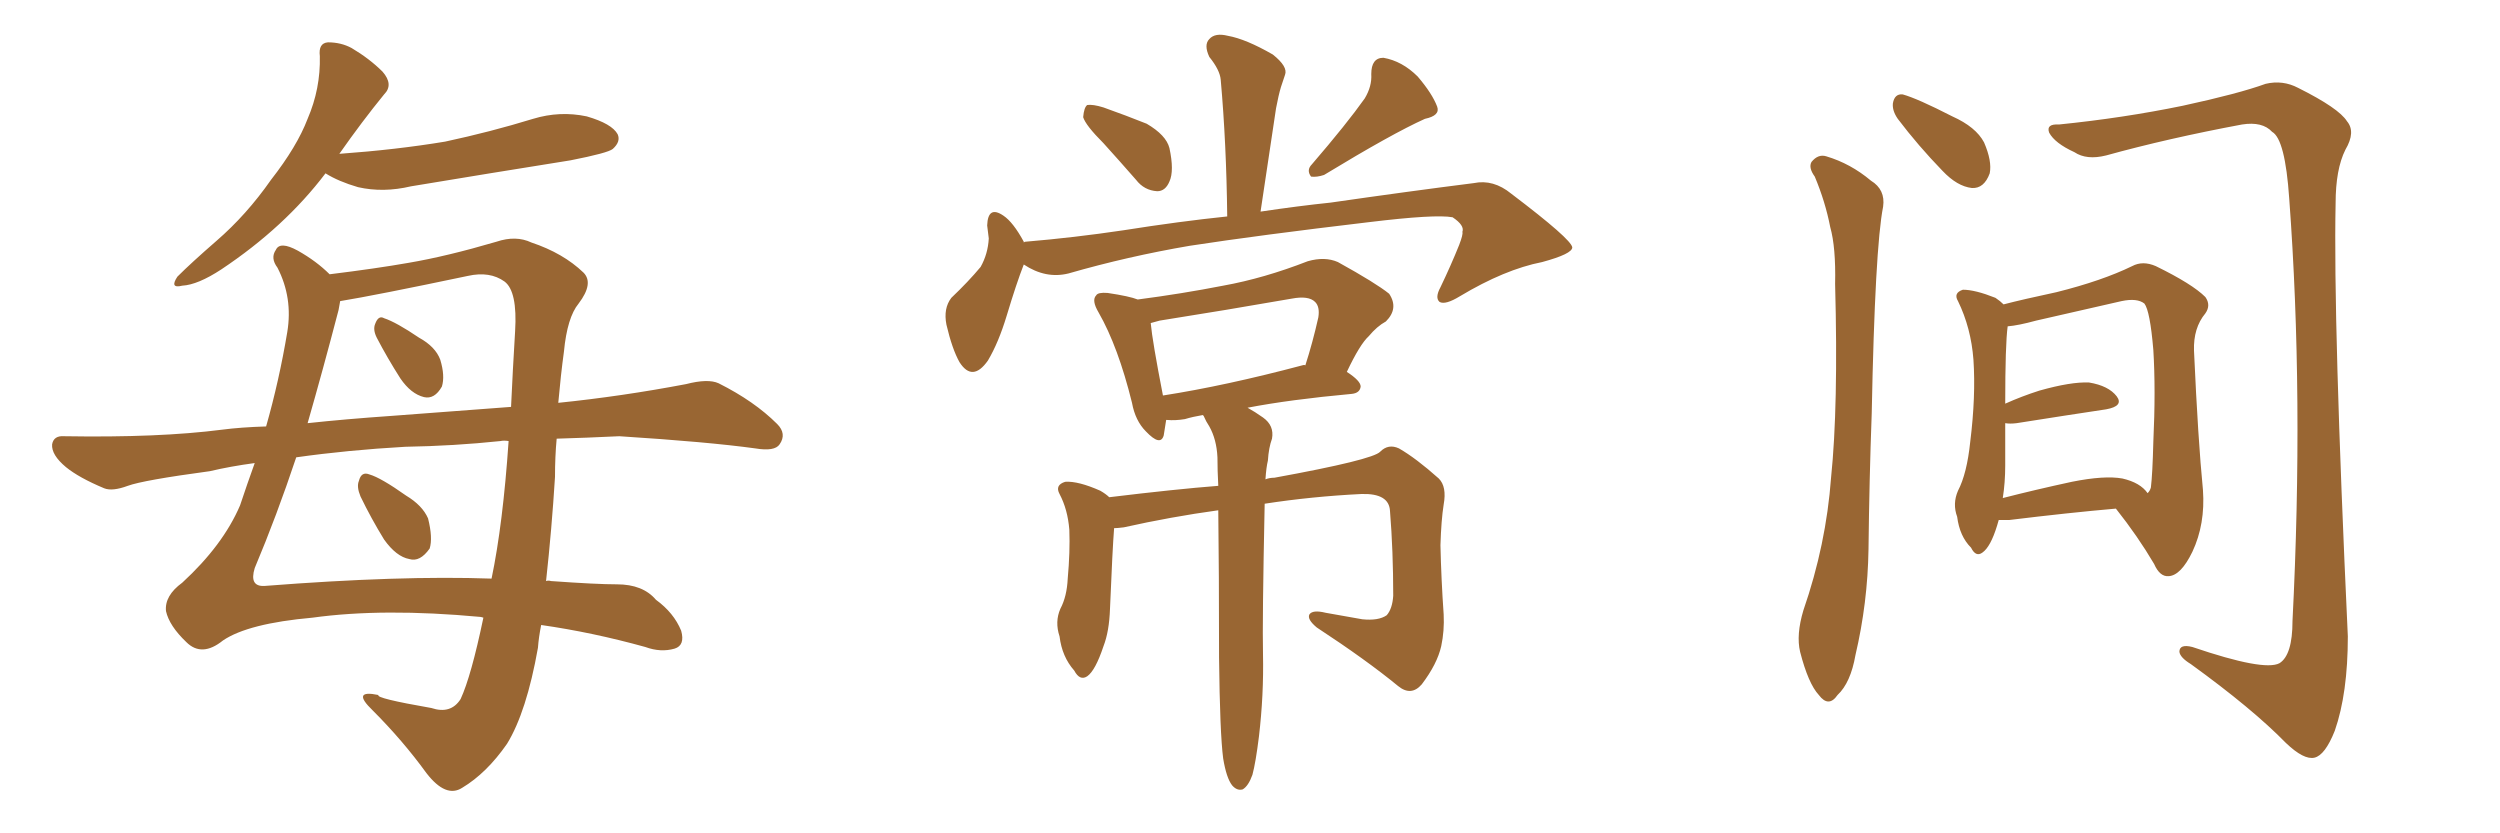 <svg xmlns="http://www.w3.org/2000/svg" xmlns:xlink="http://www.w3.org/1999/xlink" width="450" height="150"><path fill="#996633" padding="10" d="M58.59 31.20L58.59 31.20Q51.27 40.87 39.84 48.49L39.84 48.49Q35.60 51.27 32.81 51.42L32.81 51.42Q30.47 52.00 31.93 49.80L31.93 49.80Q34.42 47.31 38.96 43.36L38.96 43.36Q44.38 38.67 48.78 32.37L48.78 32.37Q53.47 26.37 55.37 21.39L55.37 21.39Q57.71 15.97 57.57 10.11L57.57 10.11Q57.28 7.76 59.03 7.62L59.03 7.62Q61.38 7.62 63.28 8.64L63.28 8.64Q66.50 10.55 68.85 12.89L68.85 12.89Q70.90 15.23 69.14 16.99L69.14 16.99Q65.19 21.83 61.08 27.69L61.08 27.69Q71.34 26.95 80.13 25.49L80.13 25.49Q88.33 23.73 95.95 21.39L95.95 21.39Q100.78 19.92 105.62 20.95L105.62 20.95Q110.16 22.27 111.18 24.17L111.18 24.17Q111.77 25.49 110.30 26.81L110.30 26.81Q109.42 27.54 102.69 28.86L102.69 28.86Q88.04 31.20 73.97 33.54L73.97 33.54Q68.99 34.72 64.45 33.69L64.45 33.69Q60.94 32.67 58.59 31.20ZM100.20 78.96L100.20 78.96Q99.90 82.18 99.90 85.84L99.90 85.84Q99.32 95.21 98.29 104.59L98.29 104.59Q98.73 104.44 99.17 104.59L99.17 104.59Q107.37 105.18 111.04 105.18L111.04 105.18Q115.72 105.18 118.07 107.96L118.07 107.96Q121.29 110.30 122.61 113.53L122.61 113.53Q123.34 116.16 121.44 116.75L121.44 116.75Q118.95 117.48 116.16 116.46L116.16 116.46Q106.64 113.82 97.41 112.50L97.41 112.50Q96.97 114.70 96.83 116.60L96.83 116.60Q94.78 128.17 91.26 133.89L91.26 133.89Q87.60 139.16 83.20 141.80L83.20 141.80Q80.27 143.70 76.76 139.16L76.76 139.16Q72.51 133.30 67.09 127.88L67.09 127.88Q63.13 124.07 68.12 125.10L68.12 125.10Q67.53 125.68 77.64 127.44L77.64 127.44Q81.15 128.61 82.91 125.83L82.91 125.83Q84.81 121.73 87.01 111.18L87.01 111.18Q86.57 111.04 86.43 111.04L86.43 111.04Q68.99 109.42 56.25 111.18L56.25 111.18Q44.68 112.21 40.14 115.28L40.14 115.28Q36.33 118.36 33.54 115.58L33.54 115.58Q30.47 112.65 29.88 110.01L29.88 110.01Q29.59 107.23 32.81 104.88L32.81 104.88Q40.14 98.14 43.21 90.97L43.21 90.97Q44.53 87.01 45.85 83.35L45.85 83.35Q41.46 83.94 37.79 84.81L37.79 84.81Q25.78 86.43 23.00 87.45L23.00 87.45Q20.21 88.48 18.75 87.89L18.75 87.89Q14.21 85.99 11.87 84.08L11.87 84.08Q9.23 81.88 9.38 79.98L9.38 79.98Q9.67 78.37 11.57 78.52L11.57 78.52Q28.56 78.81 39.99 77.34L39.99 77.34Q43.36 76.90 47.90 76.76L47.90 76.76Q50.24 68.55 51.71 59.77L51.71 59.77Q52.73 53.61 49.95 48.19L49.95 48.19Q48.63 46.44 49.66 44.97L49.66 44.97Q50.39 43.36 53.61 45.12L53.61 45.12Q56.98 47.02 59.33 49.37L59.33 49.37Q67.68 48.34 73.54 47.31L73.54 47.31Q80.42 46.14 89.36 43.51L89.36 43.51Q92.87 42.33 95.65 43.65L95.65 43.65Q101.37 45.56 105.03 49.07L105.03 49.07Q106.93 50.98 104.15 54.64L104.15 54.64Q102.10 57.13 101.51 63.28L101.51 63.28Q100.93 67.53 100.49 72.51L100.49 72.51Q111.91 71.34 123.49 69.14L123.49 69.14Q127.44 68.12 129.35 68.99L129.35 68.99Q135.79 72.22 139.89 76.32L139.89 76.32Q141.65 78.08 140.33 79.98L140.33 79.98Q139.45 81.30 135.94 80.71L135.94 80.71Q127.44 79.54 111.47 78.52L111.47 78.52Q105.47 78.81 100.20 78.96ZM70.61 74.85L70.61 74.85Q78.22 74.27 91.99 73.24L91.99 73.24Q92.29 66.65 92.72 59.62L92.72 59.62Q93.16 52.44 90.82 50.68L90.82 50.68Q88.18 48.78 84.23 49.66L84.23 49.66Q67.53 53.17 61.23 54.20L61.23 54.20Q61.08 54.93 60.94 55.81L60.94 55.81Q58.15 66.50 55.37 76.17L55.37 76.17Q62.11 75.44 70.61 74.85ZM90.09 79.39L90.09 79.39Q81.74 80.27 72.95 80.42L72.95 80.42Q62.55 81.01 53.32 82.32L53.32 82.32Q49.80 92.87 45.85 102.25L45.85 102.25Q44.82 105.62 47.61 105.47L47.61 105.47Q72.07 103.56 88.48 104.15L88.48 104.15Q90.53 94.34 91.55 79.39L91.55 79.39Q90.67 79.25 90.09 79.39ZM67.82 60.79L67.82 60.79Q67.09 59.33 67.53 58.30L67.53 58.30Q68.12 56.69 69.14 57.28L69.14 57.28Q71.34 58.01 75.44 60.79L75.44 60.79Q78.37 62.40 79.25 64.75L79.25 64.75Q80.13 67.68 79.54 69.58L79.54 69.58Q78.22 71.92 76.32 71.48L76.32 71.48Q73.97 70.90 72.07 68.12L72.07 68.12Q69.73 64.45 67.82 60.79ZM64.89 89.36L64.89 89.36L64.89 89.36Q64.16 87.60 64.60 86.57L64.60 86.57Q65.04 84.81 66.50 85.40L66.50 85.40Q68.55 85.99 73.10 89.21L73.10 89.21Q76.03 90.97 77.05 93.31L77.05 93.31Q77.93 96.83 77.34 98.73L77.34 98.73Q75.59 101.22 73.68 100.63L73.68 100.63Q71.34 100.20 69.14 97.12L69.14 97.12Q66.80 93.31 64.89 89.36ZM198.63 25.78L198.63 25.78Q195.41 22.56 194.97 21.09L194.97 21.09Q195.12 19.34 195.70 18.90L195.70 18.90Q196.73 18.75 198.63 19.34L198.63 19.34Q202.73 20.80 206.40 22.27L206.40 22.27Q209.91 24.32 210.50 26.66L210.50 26.66Q211.38 30.76 210.50 32.67L210.50 32.67Q209.77 34.42 208.30 34.42L208.30 34.42Q205.96 34.28 204.49 32.37L204.49 32.37Q201.42 28.86 198.63 25.78ZM245.65 17.72L245.65 17.72Q246.97 15.53 246.83 13.33L246.83 13.33Q246.83 10.40 249.02 10.40L249.02 10.40Q252.39 10.99 255.18 13.77L255.18 13.77Q257.81 16.85 258.69 19.19L258.69 19.19Q259.28 20.80 256.49 21.39L256.49 21.39Q250.63 24.02 238.33 31.49L238.33 31.49Q237.01 31.93 235.99 31.79L235.99 31.79Q235.11 30.62 236.13 29.59L236.13 29.59Q242.43 22.27 245.65 17.72ZM184.28 47.61L184.28 47.61Q182.96 50.98 181.20 56.84L181.20 56.84Q179.74 61.67 177.83 64.89L177.83 64.89Q175.05 68.85 172.71 65.19L172.71 65.19Q171.39 62.84 170.36 58.45L170.36 58.45Q169.78 55.52 171.24 53.61L171.24 53.61Q174.32 50.68 176.51 48.05L176.51 48.05Q177.83 45.70 177.98 42.92L177.98 42.92Q177.83 41.60 177.69 40.58L177.69 40.58Q177.83 36.91 180.62 38.82L180.62 38.82Q182.37 39.99 184.28 43.51L184.28 43.51Q184.28 43.51 184.28 43.65L184.28 43.65Q184.42 43.51 184.57 43.51L184.57 43.51Q193.36 42.77 202.15 41.46L202.15 41.46Q212.40 39.84 220.90 38.96L220.90 38.96Q220.75 25.78 219.73 14.36L219.73 14.36Q219.58 12.60 217.68 10.25L217.68 10.25Q216.65 8.06 217.68 7.03L217.68 7.03Q218.70 5.86 221.04 6.45L221.04 6.45Q224.27 7.03 229.10 9.81L229.10 9.81Q231.88 12.01 231.30 13.48L231.30 13.48Q231.01 14.36 230.57 15.67L230.57 15.67Q230.13 17.14 229.69 19.48L229.69 19.48Q228.37 28.27 226.90 38.09L226.90 38.09Q233.79 37.06 239.50 36.47L239.50 36.47Q253.71 34.42 265.28 32.96L265.28 32.96Q268.80 32.23 272.02 34.86L272.02 34.86Q282.86 43.07 283.01 44.53L283.01 44.53Q283.01 45.70 277.59 47.17L277.59 47.17Q270.85 48.49 262.79 53.32L262.79 53.32Q260.16 54.93 259.13 54.35L259.13 54.35Q258.25 53.61 259.28 51.71L259.28 51.71Q261.18 47.75 262.65 44.09L262.65 44.09Q263.38 42.19 263.23 41.75L263.23 41.75Q263.67 40.58 261.47 39.11L261.47 39.11Q258.40 38.53 246.39 39.99L246.39 39.99Q226.61 42.33 214.16 44.24L214.16 44.24Q203.03 46.14 192.33 49.22L192.33 49.22Q188.23 50.24 184.28 47.61ZM220.17 136.52L220.17 136.52Q219.58 131.98 219.43 118.36L219.43 118.36Q219.43 102.98 219.29 91.85L219.29 91.85Q210.79 93.02 202.29 94.92L202.29 94.92Q201.12 95.07 200.54 95.07L200.54 95.07Q200.24 98.88 199.80 109.57L199.80 109.57Q199.66 113.67 198.63 116.31L198.63 116.31Q197.17 120.70 195.70 121.73L195.70 121.73Q194.38 122.61 193.36 120.70L193.36 120.70Q191.16 118.21 190.72 114.55L190.72 114.55Q189.84 111.91 190.87 109.57L190.87 109.57Q192.04 107.37 192.19 104.15L192.19 104.15Q192.63 99.32 192.48 95.36L192.48 95.36Q192.19 91.70 190.72 88.92L190.72 88.92Q189.84 87.30 191.75 86.72L191.75 86.72Q194.09 86.57 198.05 88.33L198.05 88.33Q199.07 88.92 199.66 89.50L199.66 89.50Q211.67 88.04 219.29 87.45L219.29 87.45Q219.14 84.67 219.14 82.32L219.14 82.32Q218.99 79.10 217.68 76.76L217.68 76.76Q217.09 75.88 216.65 74.85L216.65 74.85Q216.50 74.71 216.50 74.71L216.50 74.71Q214.75 75 213.28 75.44L213.28 75.44Q211.52 75.73 210.06 75.59L210.06 75.59Q210.06 75.59 209.91 75.59L209.91 75.59Q209.62 77.34 209.47 78.37L209.47 78.37Q208.89 80.42 206.25 77.64L206.25 77.64Q204.35 75.73 203.76 72.51L203.76 72.51Q201.27 62.40 197.75 56.25L197.75 56.25Q196.44 54.05 197.31 53.17L197.31 53.17Q197.61 52.59 199.37 52.73L199.37 52.73Q203.32 53.32 204.79 53.91L204.79 53.91Q212.70 52.88 220.17 51.42L220.17 51.42Q227.49 50.10 235.40 47.02L235.40 47.02Q238.48 46.14 240.82 47.17L240.82 47.17Q247.71 50.98 250.05 52.88L250.05 52.88Q251.81 55.52 249.46 57.86L249.46 57.86Q247.85 58.74 246.39 60.50L246.39 60.50Q244.78 61.96 242.43 66.94L242.43 66.94Q244.92 68.55 244.92 69.58L244.92 69.58Q244.78 70.75 243.31 70.90L243.31 70.90Q232.18 71.92 224.56 73.39L224.56 73.39Q225.88 74.12 227.34 75.15L227.34 75.15Q229.39 76.61 228.96 78.96L228.96 78.96Q228.37 80.57 228.22 82.91L228.22 82.91Q227.93 84.08 227.78 86.28L227.78 86.28Q228.52 85.99 229.39 85.99L229.39 85.99Q247.12 82.76 248.44 81.30L248.44 81.30Q249.90 79.83 251.81 80.71L251.81 80.71Q254.88 82.47 258.98 86.13L258.98 86.13Q260.45 87.60 259.86 90.82L259.86 90.82Q259.42 93.60 259.28 98.14L259.28 98.14Q259.42 104.30 259.86 110.60L259.86 110.60Q260.01 113.53 259.42 116.31L259.42 116.31Q258.69 119.53 255.91 123.19L255.91 123.19Q254.00 125.39 251.66 123.49L251.66 123.49Q245.95 118.80 237.01 112.94L237.01 112.94Q235.25 111.47 235.69 110.60L235.69 110.60Q236.28 109.72 238.62 110.30L238.62 110.30Q241.99 110.89 245.21 111.47L245.21 111.47Q248.14 111.77 249.61 110.74L249.61 110.74Q250.63 109.57 250.78 107.23L250.78 107.23Q250.78 99.17 250.20 91.99L250.20 91.99Q250.05 88.77 245.07 88.92L245.07 88.92Q236.13 89.36 227.64 90.67L227.64 90.67Q227.20 111.91 227.34 117.77L227.34 117.77Q227.49 125.10 226.61 132.57L226.61 132.57Q226.03 137.26 225.44 139.45L225.44 139.45Q224.71 141.50 223.68 142.09L223.68 142.09Q222.66 142.38 221.78 141.36L221.78 141.36Q220.75 140.04 220.17 136.52ZM234.38 65.77L234.38 65.77L234.38 65.77Q234.81 65.63 234.96 65.77L234.96 65.77Q236.28 61.67 237.30 57.13L237.30 57.13Q237.60 55.22 236.72 54.35L236.72 54.35Q235.55 53.17 232.47 53.76L232.47 53.76Q220.75 55.81 208.74 57.71L208.74 57.71Q207.71 58.01 207.13 58.15L207.13 58.15Q207.42 61.38 209.33 71.19L209.33 71.19Q220.61 69.43 234.38 65.77ZM326.66 31.79L326.66 31.79Q325.49 30.18 326.07 29.15L326.07 29.15Q327.25 27.69 328.71 28.13L328.71 28.13Q333.11 29.44 336.77 32.52L336.77 32.52Q339.40 34.13 338.96 37.21L338.96 37.21Q337.50 44.53 336.91 74.41L336.91 74.41Q336.47 86.43 336.33 98.88L336.33 98.88Q336.18 108.54 333.98 117.92L333.98 117.92Q333.11 122.90 330.76 125.10L330.76 125.10Q329.15 127.44 327.39 125.10L327.39 125.10Q325.49 123.05 324.02 117.33L324.02 117.33Q323.29 114.26 324.61 109.86L324.61 109.86Q328.71 98.00 329.59 85.99L329.59 85.99Q330.91 73.24 330.32 51.12L330.32 51.12Q330.47 44.53 329.44 40.87L329.44 40.87Q328.56 36.33 326.66 31.79ZM341.60 21.39L341.60 21.39Q340.58 19.92 340.72 18.60L340.72 18.60Q341.02 16.85 342.48 16.99L342.48 16.99Q345.12 17.72 351.42 20.95L351.42 20.95Q355.66 22.85 357.13 25.63L357.13 25.63Q358.59 29.00 358.15 31.20L358.15 31.20Q357.13 33.98 354.93 33.84L354.93 33.84Q352.29 33.54 349.66 30.76L349.66 30.76Q345.26 26.22 341.60 21.39ZM370.61 22.41L370.61 22.41Q382.18 21.24 392.87 19.04L392.87 19.04Q402.98 16.85 407.81 15.09L407.81 15.09Q410.89 14.36 413.67 15.82L413.67 15.82Q421.00 19.48 422.46 21.83L422.46 21.83Q424.07 23.73 422.17 26.95L422.17 26.95Q420.41 30.47 420.41 36.62L420.41 36.62Q419.97 57.71 422.61 114.55L422.61 114.55Q422.61 124.80 420.26 131.54L420.26 131.54Q418.51 135.94 416.60 136.38L416.60 136.38Q414.70 136.82 411.47 133.74L411.47 133.74Q405.47 127.59 394.34 119.53L394.34 119.53Q392.43 118.36 392.29 117.33L392.29 117.33Q392.29 115.87 394.63 116.46L394.63 116.46Q407.52 120.85 410.30 119.38L410.30 119.38Q412.65 117.92 412.65 111.77L412.65 111.77Q414.70 71.34 412.06 35.74L412.06 35.74Q411.33 25.05 408.98 23.73L408.98 23.73Q407.23 21.83 403.56 22.41L403.56 22.41Q390.23 24.90 379.10 27.98L379.10 27.98Q375.59 28.86 373.39 27.39L373.39 27.39Q369.87 25.78 368.85 23.88L368.85 23.88Q368.26 22.27 370.61 22.41ZM359.77 93.60L359.77 93.60Q359.62 94.04 359.47 94.63L359.47 94.63Q358.30 98.44 356.84 99.46L356.84 99.46Q355.66 100.34 354.79 98.58L354.79 98.58Q352.73 96.53 352.29 93.02L352.29 93.02Q351.42 90.67 352.44 88.33L352.44 88.33Q354.05 85.25 354.64 79.54L354.64 79.54Q355.66 71.34 355.22 64.75L355.22 64.75Q354.79 59.03 352.44 54.20L352.44 54.20Q351.56 52.73 353.32 52.15L353.32 52.15Q355.52 52.15 359.18 53.61L359.18 53.61Q360.06 54.20 360.64 54.79L360.64 54.79Q364.01 53.91 370.17 52.59L370.17 52.59Q378.37 50.54 383.79 47.90L383.79 47.90Q385.69 46.88 388.04 47.90L388.04 47.90Q394.63 51.12 396.97 53.47L396.97 53.47Q398.00 54.93 396.97 56.40L396.97 56.40Q394.78 59.03 394.92 63.13L394.92 63.13Q395.65 79.25 396.53 88.18L396.53 88.18Q396.97 94.34 394.63 99.32L394.63 99.32Q392.58 103.56 390.38 103.71L390.38 103.71Q388.77 103.86 387.74 101.51L387.74 101.51Q384.81 96.53 380.86 91.55L380.86 91.55Q372.36 92.29 361.67 93.60L361.67 93.60Q360.35 93.60 359.77 93.60ZM382.03 86.13L382.03 86.13L382.03 86.13Q385.25 86.87 386.57 88.77L386.57 88.77Q387.01 88.33 387.16 87.74L387.16 87.74Q387.45 85.40 387.60 79.54L387.60 79.54Q388.04 70.17 387.60 62.99L387.60 62.99Q387.01 55.96 385.99 54.64L385.99 54.64Q384.67 53.61 381.88 54.20L381.88 54.20Q374.85 55.81 366.50 57.71L366.50 57.71Q363.28 58.59 361.38 58.74L361.38 58.74Q360.94 61.96 360.94 72.66L360.94 72.66Q363.87 71.34 367.09 70.31L367.09 70.31Q372.80 68.70 376.03 68.85L376.03 68.85Q379.54 69.43 381.01 71.34L381.01 71.34Q382.32 73.10 379.10 73.68L379.10 73.68Q372.22 74.71 362.99 76.17L362.99 76.17Q361.82 76.32 360.94 76.17L360.94 76.17Q360.94 79.69 360.94 83.79L360.94 83.79Q360.94 86.87 360.50 89.65L360.50 89.65Q366.21 88.18 372.95 86.72L372.95 86.72Q378.81 85.55 382.03 86.13Z"/></svg>